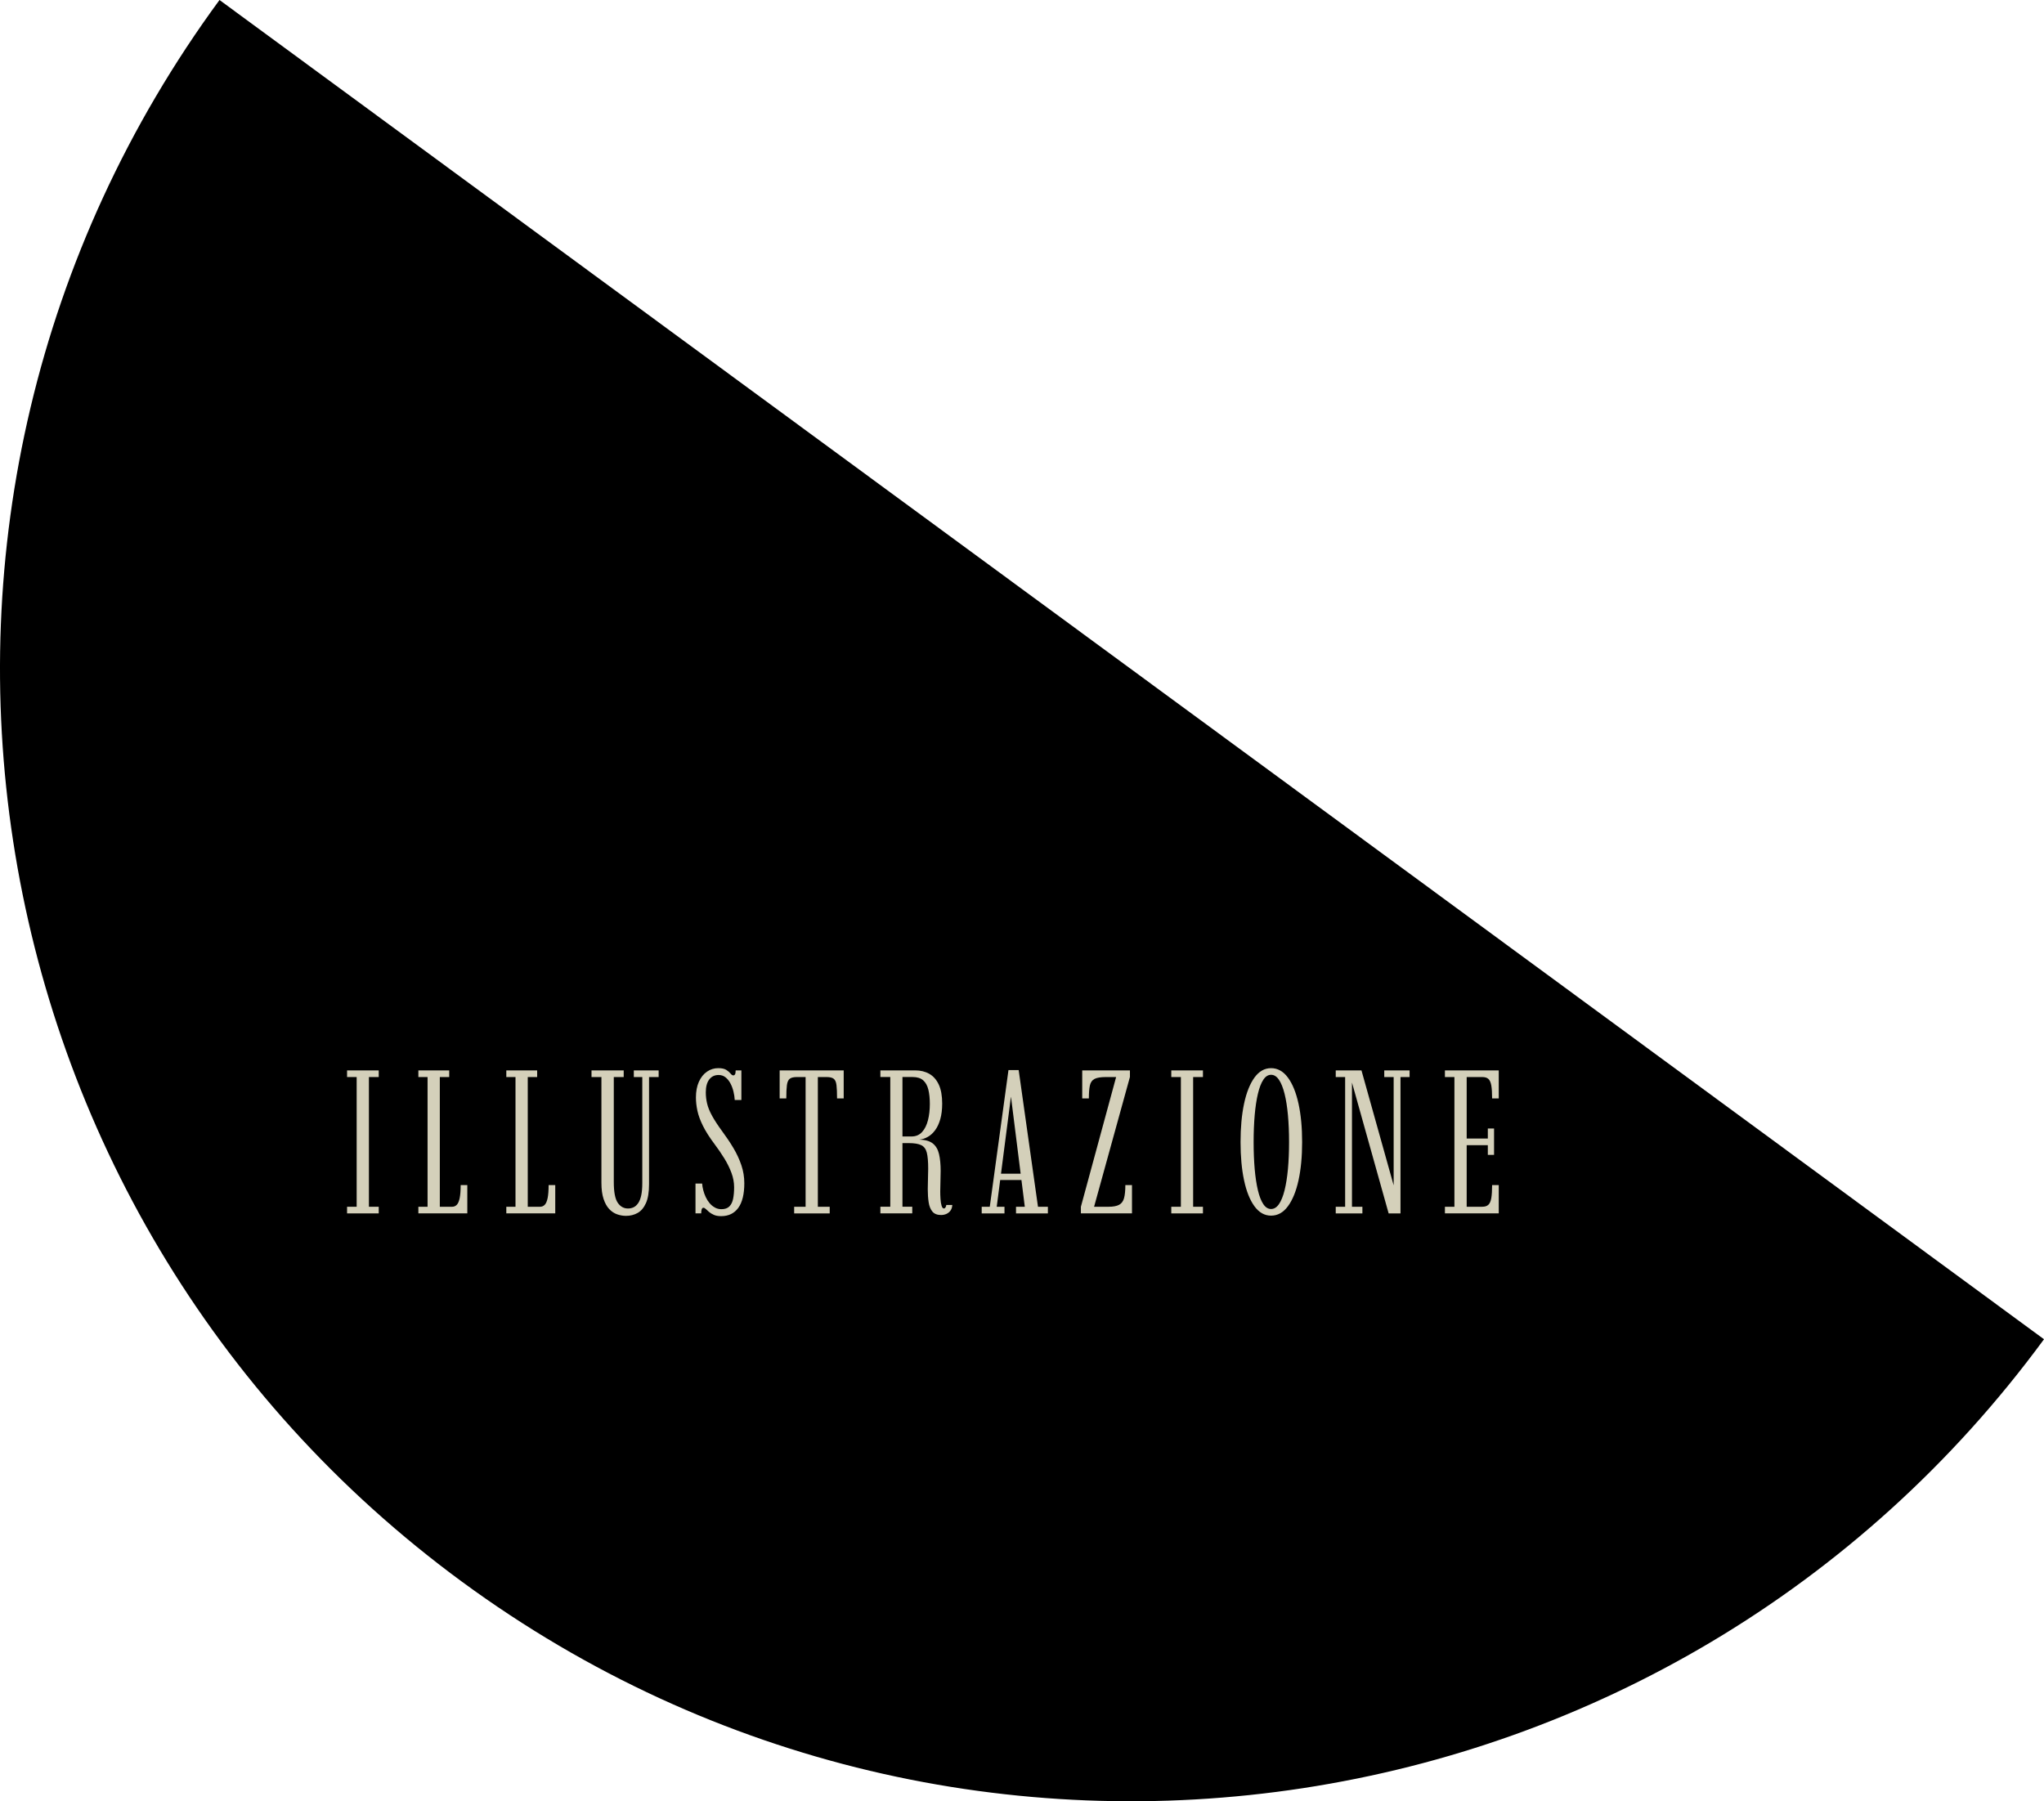 <?xml version="1.0" encoding="UTF-8"?><svg id="Livello_1" xmlns="http://www.w3.org/2000/svg" viewBox="0 0 1258.79 1109.41"><defs><style>.cls-1{fill:#d4d0ba;}</style></defs><path d="m284.56,974.23C-25.72,746.45-92.6,310.28,135.18,0l1123.61,824.85c-227.78,310.28-663.95,377.16-974.23,149.38Z"/><path class="cls-1" d="m213.74,747.34v-4.09h5.91v-79.89h-5.91v-4.09h19.5v4.09h-6.04v79.89h6.04v4.09h-19.5Z"/><path class="cls-1" d="m257.65,747.34v-4.09h5.66v-79.89h-5.66v-4.09h19v4.09h-5.79v79.89h7.55c1.17,0,2.15-.41,2.93-1.23.78-.82,1.36-2.2,1.76-4.15.4-1.95.6-4.6.6-7.96h4.09v17.42h-30.13Z"/><path class="cls-1" d="m311.81,747.34v-4.09h5.66v-79.89h-5.66v-4.09h19v4.09h-5.79v79.89h7.55c1.17,0,2.15-.41,2.93-1.23.78-.82,1.36-2.2,1.76-4.15.4-1.95.6-4.6.6-7.96h4.09v17.42h-30.13Z"/><path class="cls-1" d="m385.48,748.85c-1.8,0-3.61-.31-5.41-.94-1.8-.63-3.43-1.71-4.88-3.24-1.45-1.53-2.61-3.62-3.49-6.26-.88-2.64-1.32-5.95-1.32-9.94v-65.11h-6.1v-4.09h19.82v4.09h-6.1v64.67c0,6.12.81,10.37,2.42,12.74,1.61,2.37,3.72,3.55,6.32,3.55,1.26,0,2.41-.25,3.46-.75,1.05-.5,1.98-1.34,2.8-2.52.82-1.17,1.45-2.78,1.89-4.81.44-2.03.66-4.58.66-7.64v-65.23h-5.22v-4.09h15.29v4.09h-5.91v65.99c0,4.95-.64,8.84-1.92,11.67-1.28,2.83-2.99,4.84-5.13,6.04s-4.53,1.79-7.17,1.79Z"/><path class="cls-1" d="m444.11,749.03c-1.8,0-3.29-.26-4.47-.79-1.17-.52-2.16-1.12-2.96-1.79-.8-.67-1.46-1.27-1.98-1.79-.52-.52-1.04-.79-1.54-.79-.88,0-1.32,1.15-1.32,3.46h-3.52v-18.37h4.09c.08,1.26.31,2.62.69,4.09s.89,2.89,1.54,4.28c.65,1.38,1.45,2.63,2.39,3.74.94,1.11,2.02,2,3.24,2.67,1.22.67,2.56,1.01,4.03,1.01,2.14,0,3.77-.58,4.91-1.73s1.9-2.75,2.3-4.78c.4-2.03.6-4.37.6-7.01,0-2.98-.56-5.95-1.67-8.93-1.11-2.98-2.57-5.92-4.37-8.84-1.8-2.91-3.77-5.8-5.91-8.65-3.15-4.19-5.56-7.98-7.23-11.35-1.68-3.38-2.82-6.49-3.43-9.34-.61-2.85-.91-5.58-.91-8.18,0-3.73.61-6.95,1.82-9.66,1.22-2.71,2.87-4.78,4.97-6.23,2.1-1.45,4.42-2.17,6.98-2.17,2.18,0,3.84.37,4.97,1.1,1.13.73,1.99,1.48,2.58,2.23.59.75,1.15,1.13,1.7,1.13.46,0,.82-.23,1.07-.69.25-.46.38-1.26.38-2.39h3.52v18.24h-4.09c-.08-1.68-.35-3.43-.79-5.25-.44-1.82-1.07-3.5-1.89-5.03-.82-1.53-1.82-2.77-3.02-3.71-1.2-.94-2.61-1.42-4.25-1.42-2.43,0-4.35.92-5.76,2.77-1.41,1.85-2.11,4.49-2.11,7.93,0,2.35.27,4.67.82,6.95.54,2.29,1.57,4.8,3.08,7.55,1.51,2.75,3.65,6.01,6.42,9.78,2.43,3.27,4.67,6.62,6.7,10.03,2.03,3.42,3.66,6.93,4.88,10.54,1.22,3.61,1.82,7.3,1.82,11.07,0,3.4-.31,6.36-.94,8.9-.63,2.54-1.55,4.64-2.77,6.32-1.22,1.68-2.71,2.95-4.47,3.81-1.76.86-3.8,1.29-6.1,1.29Z"/><path class="cls-1" d="m489.08,747.34v-4.09h7.05v-79.89h-5.41c-2.01,0-3.47.36-4.37,1.07-.9.71-1.48,2.01-1.73,3.9-.25,1.89-.38,4.61-.38,8.18h-4.09v-17.24h39.44v17.24h-4.09c0-3.56-.12-6.29-.35-8.18-.23-1.89-.8-3.19-1.7-3.9-.9-.71-2.36-1.07-4.37-1.07h-5.41v79.89h7.3v4.09h-21.89Z"/><path class="cls-1" d="m579.67,748.34c-2.47,0-4.3-.71-5.47-2.14-1.17-1.43-1.94-3.34-2.3-5.76-.36-2.41-.54-5.08-.54-8.02,0-2.14.04-4.3.13-6.48.08-2.18.13-4.24.13-6.17,0-4.32-.28-7.6-.85-9.84-.57-2.24-1.71-3.78-3.43-4.62-1.72-.84-4.28-1.26-7.67-1.26h-3.9v39.19h6.04v4.09h-19.63v-4.09h6.1v-79.89h-6.1v-4.09h21.45c3.27,0,6.15.7,8.65,2.11,2.49,1.41,4.44,3.61,5.85,6.6,1.4,3,2.11,6.91,2.11,11.73,0,3.65-.39,6.84-1.16,9.56-.78,2.73-1.82,4.99-3.15,6.79-1.32,1.8-2.83,3.19-4.53,4.15-1.7.97-3.45,1.53-5.25,1.7,3.65.08,6.42.87,8.3,2.36,1.89,1.49,3.17,3.66,3.84,6.51.67,2.85,1.01,6.33,1.01,10.44,0,2.1-.04,4.24-.13,6.42-.08,2.18-.13,4.28-.13,6.29,0,1.38.05,2.88.16,4.5.1,1.62.32,3,.66,4.15.33,1.15.82,1.73,1.45,1.73.38,0,.7-.22.98-.66.27-.44.43-.93.47-1.48h3.71c-.08,1.38-.45,2.53-1.1,3.43-.65.9-1.48,1.58-2.48,2.04-1.01.46-2.08.69-3.21.69Zm-23.9-48.38h5.54c2.68,0,4.85-.9,6.51-2.71,1.66-1.8,2.87-4.22,3.65-7.27.78-3.04,1.16-6.38,1.16-10.03,0-3.4-.3-6.34-.91-8.84-.61-2.5-1.68-4.41-3.21-5.76-1.53-1.34-3.7-2.01-6.51-2.01h-6.23v36.61Z"/><path class="cls-1" d="m604.58,747.34v-4.09h4.97l11.51-84.17h6.29l11.89,84.17h6.1v4.09h-19.63v-4.09h5.41l-8.49-67.62h-.06l-8.74,67.62h4.78v4.09h-14.03Zm9.88-20.57v-3.9h16.04v3.9h-16.04Z"/><path class="cls-1" d="m665.66,747.34v-4.09l21.7-79.89h-6.29c-3.23,0-5.58.39-7.04,1.16-1.47.78-2.41,2.12-2.83,4.03-.42,1.91-.63,4.56-.63,7.96h-4.09v-17.24h29.38v4.03l-22.08,79.95h8.81c2.94,0,5.15-.41,6.64-1.23,1.49-.82,2.5-2.19,3.02-4.12s.79-4.59.79-7.99h4.09v17.42h-31.45Z"/><path class="cls-1" d="m721.33,747.34v-4.09h5.91v-79.89h-5.91v-4.09h19.5v4.09h-6.04v79.89h6.04v4.09h-19.5Z"/><path class="cls-1" d="m782.79,748.72c-4.03,0-7.44-1.93-10.25-5.79s-4.94-9.17-6.38-15.95c-1.45-6.77-2.17-14.62-2.17-23.56s.72-16.87,2.17-23.68c1.45-6.81,3.58-12.16,6.38-16.04,2.81-3.88,6.23-5.82,10.25-5.82s7.53,1.94,10.38,5.82c2.85,3.88,5.02,9.23,6.51,16.04,1.49,6.82,2.23,14.71,2.23,23.68s-.75,16.79-2.23,23.56c-1.49,6.77-3.66,12.09-6.51,15.95-2.85,3.86-6.31,5.79-10.38,5.79Zm0-4.09c1.84,0,3.46-1,4.84-2.99,1.38-1.99,2.54-4.83,3.46-8.52.92-3.69,1.61-8.05,2.08-13.08.46-5.03.69-10.57.69-16.61s-.23-11.58-.69-16.64c-.46-5.05-1.15-9.44-2.08-13.15-.92-3.71-2.08-6.58-3.46-8.62s-3-3.05-4.84-3.05-3.44,1.02-4.78,3.05c-1.34,2.03-2.45,4.91-3.33,8.62-.88,3.71-1.54,8.09-1.98,13.15-.44,5.05-.66,10.6-.66,16.64s.22,11.57.66,16.61c.44,5.03,1.1,9.4,1.98,13.08.88,3.69,1.99,6.53,3.33,8.52,1.34,1.99,2.93,2.99,4.78,2.99Z"/><path class="cls-1" d="m822.61,747.34v-4.09h5.79v-79.89h-5.79v-4.09h15.85l20.13,71.9h-.31v-67.81h-5.79v-4.09h15.6v4.09h-5.6v83.98h-7.3l-22.96-81.97h.38v77.88h6.42v4.09h-16.42Z"/><path class="cls-1" d="m889.85,747.34v-4.09h5.85v-79.89h-5.85v-4.09h33.15v17.24h-4.09c0-3.4-.17-6.05-.5-7.96-.34-1.91-.93-3.25-1.79-4.03-.86-.78-2.13-1.16-3.81-1.16h-9.56v37.87h13.02v-6.17h3.84v16.23h-3.84v-5.98h-13.02v37.93h9.56c1.68,0,2.95-.41,3.81-1.23.86-.82,1.46-2.19,1.79-4.12.33-1.93.5-4.59.5-7.99h4.09v17.42h-33.15Z"/></svg>